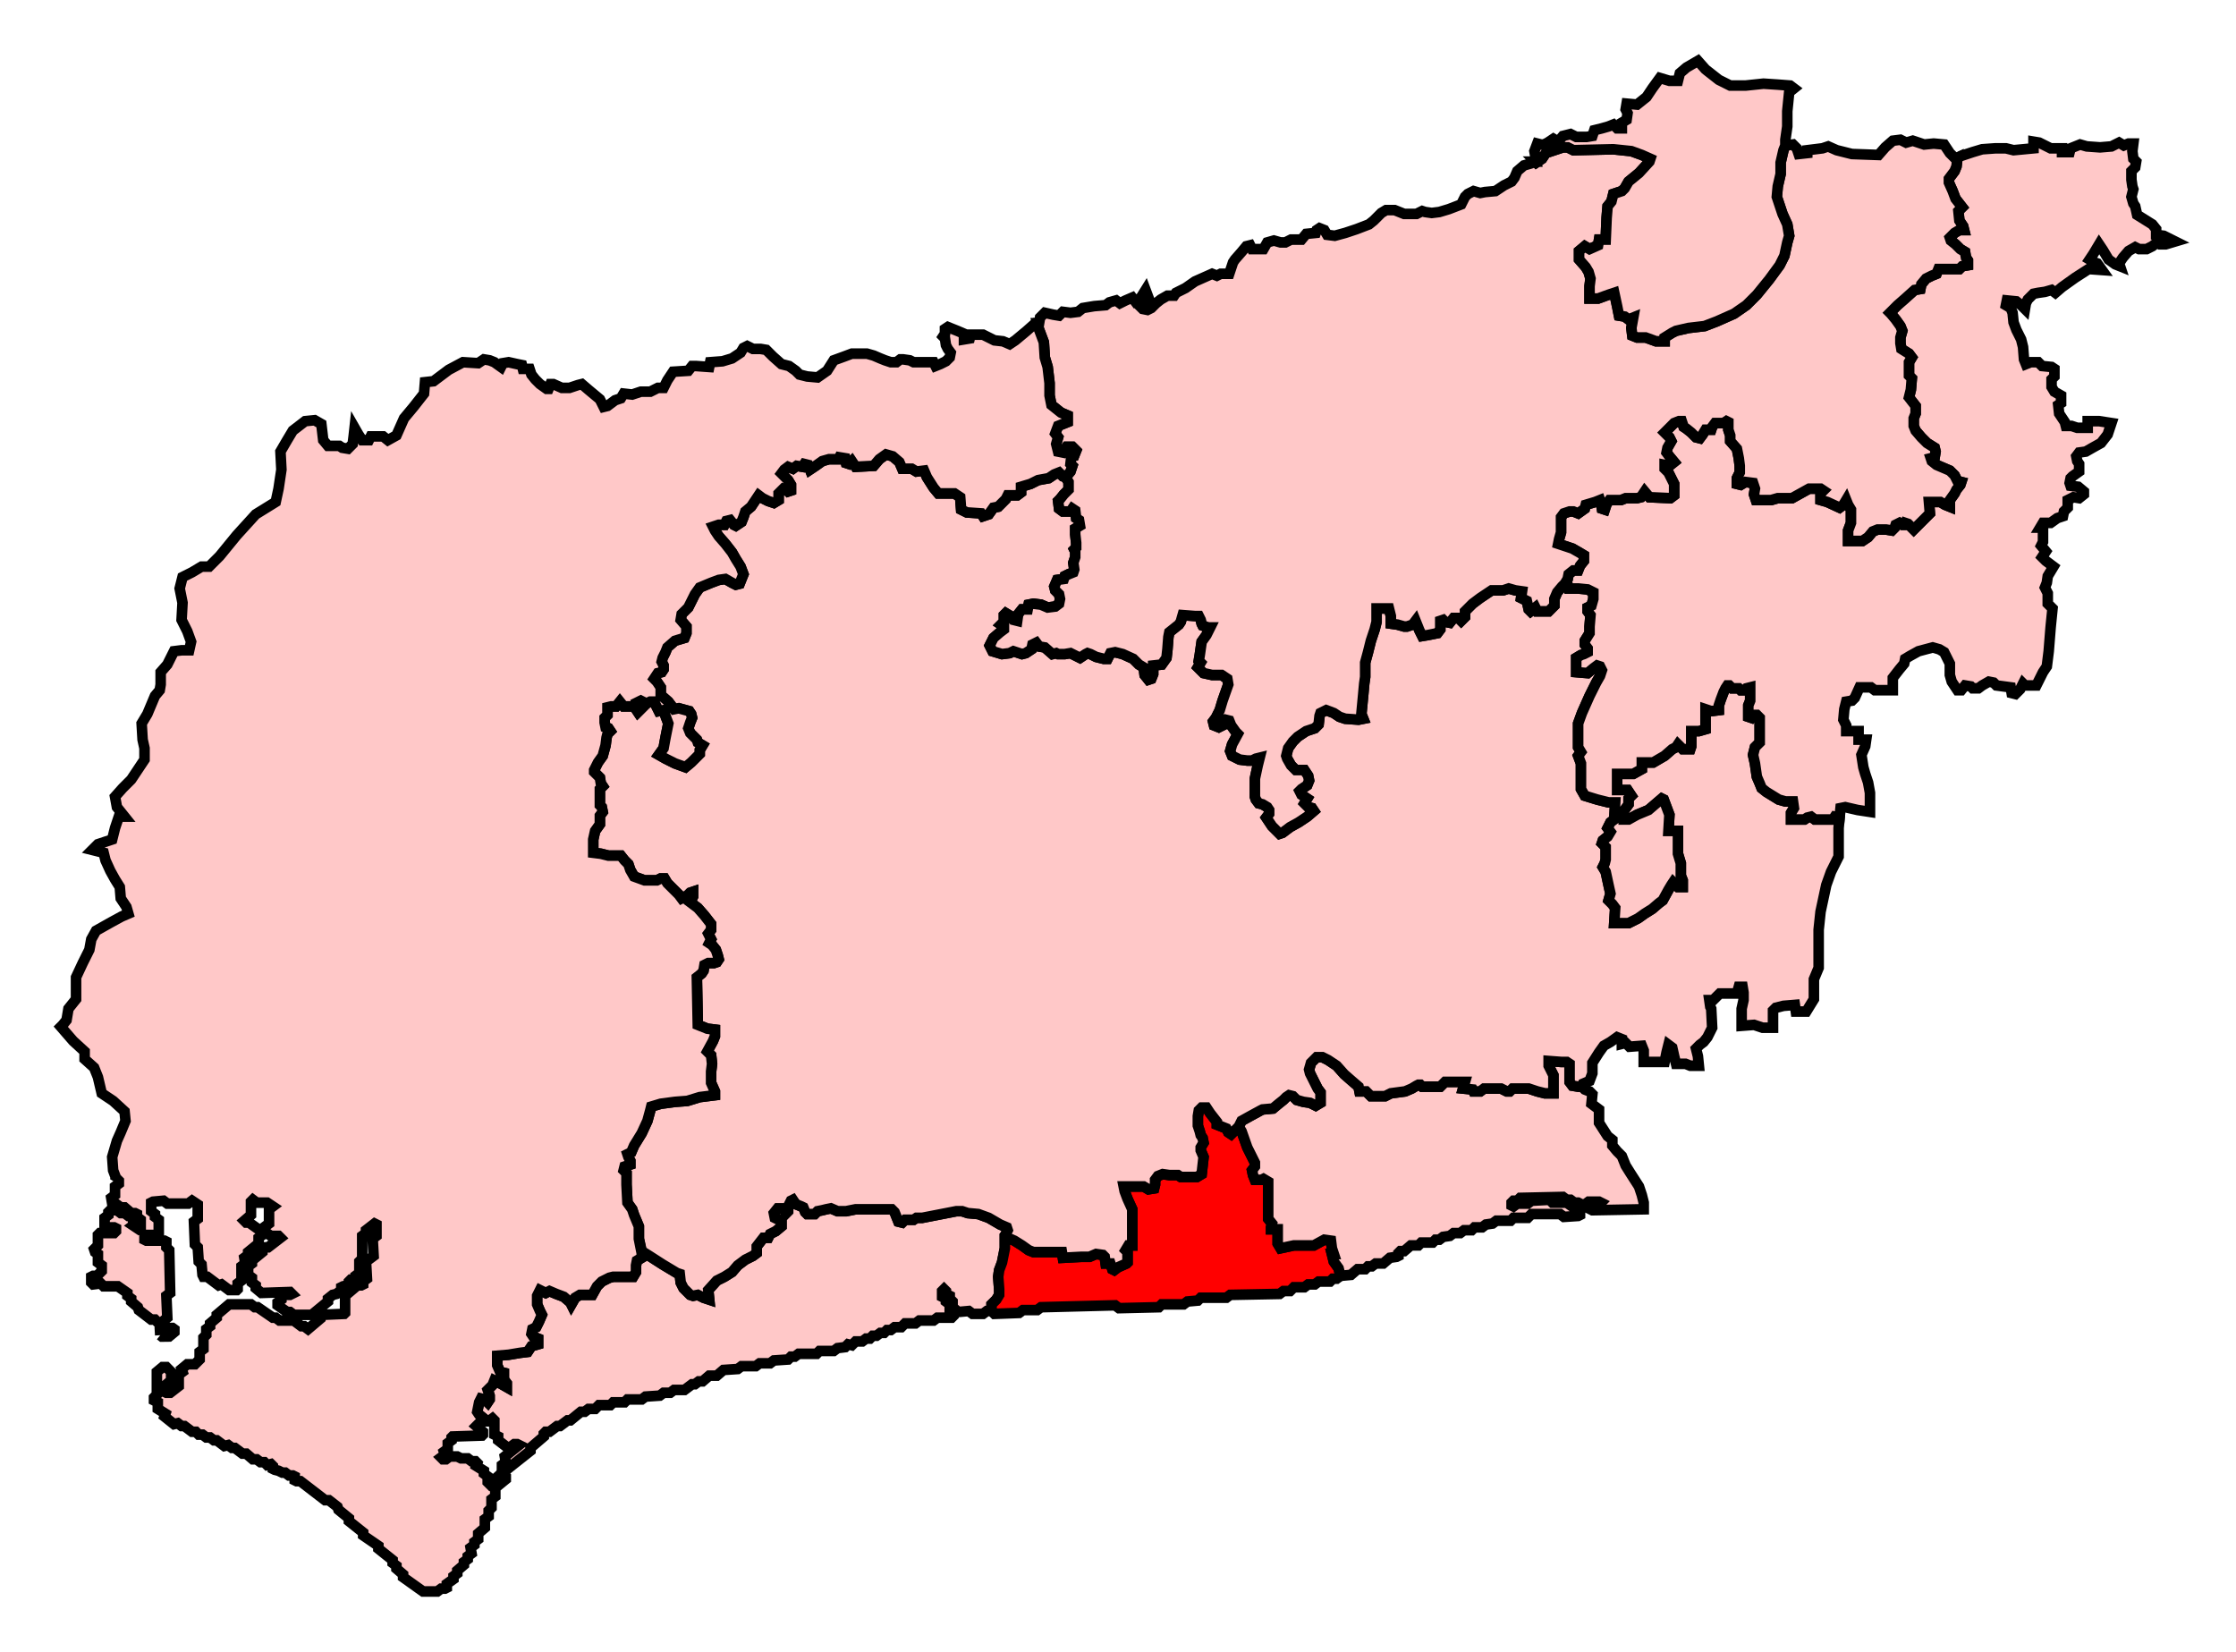 <svg width="211.511" height="156.295" xmlns:dc="http://purl.org/dc/elements/1.1/" xmlns:cc="http://creativecommons.org/ns#" xmlns:rdf="http://www.w3.org/1999/02/22-rdf-syntax-ns#" xmlns:svg="http://www.w3.org/2000/svg" xmlns="http://www.w3.org/2000/svg" xmlns:sodipodi="http://sodipodi.sourceforge.net/DTD/sodipodi-0.dtd" xmlns:inkscape="http://www.inkscape.org/namespaces/inkscape"><path id="Bognor_Regis_and_Littlehampton" d=" M 93.795,124.011 L 93.795,123.831 L 93.795,123.381 L 94.245,122.932 L 94.514,122.482 L 94.514,121.942 L 94.424,120.773 L 94.514,120.144 L 94.784,119.424 L 95.054,118.075 L 95.054,116.906 L 95.144,116.816 L 95.144,116.726 L 95.324,116.367 L 95.234,116.097 L 94.604,115.827 L 93.525,115.198 L 92.536,114.838 L 91.547,114.748 L 91.007,114.568 L 90.468,114.568 L 87.23,115.198 L 86.691,115.198 L 86.421,115.378 L 85.612,115.378 L 85.342,115.647 L 84.982,115.557 L 84.622,114.658 L 84.353,114.388 L 80.935,114.388 L 80.036,114.568 L 79.227,114.568 L 78.597,114.298 L 78.147,114.388 L 77.788,114.478 L 77.338,114.568 L 77.068,114.838 L 76.349,114.838 L 76.169,114.658 L 75.989,114.208 L 75.809,114.119 L 75.36,113.939 L 75.18,113.759 L 75,113.489 L 74.82,113.579 L 74.55,114.119 L 74.55,114.568 L 74.371,114.748 L 74.011,114.298 L 73.561,114.298 L 73.201,114.748 L 73.291,115.198 L 73.651,115.378 L 73.921,115.557 L 73.921,116.007 L 73.381,116.457 L 72.842,116.726 L 72.662,117.086 L 72.212,117.086 L 71.583,117.896 L 71.583,118.525 L 71.223,118.795 L 70.504,119.155 L 69.784,119.694 L 69.245,120.323 L 68.525,120.773 L 67.806,121.133 L 66.996,122.032 L 67.086,122.932 L 66.547,122.752 L 66.007,122.482 L 65.558,122.572 L 65.288,122.482 L 64.658,121.852 L 64.388,121.313 L 64.299,120.504 L 64.029,120.414 L 62.68,119.604 L 61.421,118.795 L 60.701,118.345 L 60.701,118.525 L 60.701,118.975 L 60.252,119.244 L 60.162,119.694 L 60.162,120.323 L 59.892,120.773 L 59.532,120.773 L 58.004,120.773 L 57.644,120.863 L 56.924,121.223 L 56.475,121.673 L 56.025,122.482 L 55.486,122.482 L 54.856,122.482 L 54.406,122.752 L 54.047,123.381 L 53.957,123.201 L 53.327,122.662 L 52.608,122.392 L 51.978,122.122 L 51.619,122.302 L 51.079,122.032 L 50.809,122.572 L 50.809,123.381 L 51.079,124.011 L 51.259,124.37 L 50.989,125 L 50.719,125.54 L 50.36,125.719 L 50.27,126.169 L 50.45,126.439 L 50.899,126.619 L 50.899,127.158 L 50.27,127.338 L 49.91,127.877 L 49.191,127.967 L 48.112,128.147 L 47.032,128.237 L 47.032,129.137 L 47.302,129.766 L 47.662,129.856 L 47.662,130.485 L 47.932,130.845 L 47.932,131.205 L 47.302,130.845 L 46.763,130.576 L 46.583,131.025 L 46.133,131.475 L 46.313,132.014 L 46.313,132.374 L 46.133,132.644 L 45.863,132.374 L 45.504,132.284 L 45.324,132.644 L 45.144,133.543 L 45.324,133.813 L 45.863,134.262 L 45.863,134.442 L 46.223,134.442 L 46.583,134.173 L 46.763,134.352 L 46.763,135.701 L 47.122,135.881 L 47.122,136.241 L 47.932,136.87 L 48.291,136.87 L 48.651,136.601 L 48.921,136.601 L 49.101,136.691 L 47.752,137.77 L 47.842,138.309 L 47.482,138.579 L 47.482,138.849 L 47.662,138.939 L 48.022,138.939 L 50.18,137.23 L 50.18,136.96 L 51.439,135.881 L 51.439,135.612 L 51.619,135.431 L 51.978,135.431 L 52.698,134.892 L 52.968,134.892 L 53.687,134.352 L 53.957,134.352 L 54.946,133.543 L 55.306,133.543 L 55.665,133.273 L 56.295,133.273 L 56.655,132.913 L 57.734,132.913 L 58.004,132.644 L 59.083,132.644 L 59.353,132.374 L 60.701,132.374 L 61.061,132.104 L 62.41,132.014 L 62.77,131.744 L 63.399,131.744 L 63.759,131.475 L 64.748,131.475 L 65.468,130.935 L 65.737,130.935 L 66.097,130.665 L 66.457,130.665 L 67.086,130.126 L 67.806,130.126 L 68.435,129.586 L 69.784,129.496 L 70.144,129.226 L 71.493,129.226 L 71.853,128.957 L 72.842,128.957 L 73.201,128.687 L 74.55,128.597 L 74.82,128.327 L 75.18,128.327 L 75.54,128.058 L 77.248,128.058 L 77.518,127.788 L 78.867,127.788 L 79.227,127.518 L 79.946,127.428 L 80.216,127.158 L 80.576,127.248 L 80.935,126.888 L 81.565,126.888 L 81.924,126.619 L 82.284,126.619 L 82.554,126.349 L 82.914,126.349 L 83.273,126.079 L 83.633,126.079 L 83.903,125.809 L 84.263,125.809 L 84.622,125.54 L 85.252,125.54 L 85.612,125.18 L 86.601,125.18 L 86.96,124.91 L 88.309,124.91 L 88.669,124.64 L 90.018,124.64 L 90.198,124.46 L 90.198,124.191 L 89.838,123.921 L 89.838,123.381 L 89.478,123.111 L 89.478,122.841 L 89.119,122.662 L 89.119,122.122 L 89.299,121.942 L 89.478,122.122 L 89.478,122.392 L 89.838,122.572 L 89.838,122.841 L 90.108,123.111 L 90.108,123.651 L 90.647,124.101 L 91.637,124.011 L 91.996,124.28 L 92.986,124.28 L 93.345,124.011 L 93.705,124.011 L 93.795,124.011 z" style="fill-opacity:1;display:inline;fill:#ffc8c8;stroke-width:1;stroke-miterlimit:4;stroke:#000000;stroke-opacity:1;stroke-dasharray:none"/><path id="Worthing_West" d=" M 126.799,120.683 L 126.619,119.964 L 126.169,119.334 L 125.989,118.615 L 126.169,118.615 L 125.989,118.075 L 125.899,117.356 L 125.27,117.266 L 124.281,117.805 L 122.392,117.805 L 121.133,118.075 L 120.863,117.626 L 120.863,116.277 L 120.234,116.277 L 120.234,116.097 L 120.324,115.737 L 119.964,115.287 L 119.964,111.78 L 119.514,111.511 L 119.335,111.601 L 118.705,111.601 L 118.525,111.151 L 118.435,110.701 L 118.705,110.342 L 118.705,109.982 L 117.986,108.543 L 117.446,107.014 L 117.176,106.565 L 116.727,107.014 L 116.457,107.284 L 116.187,107.104 L 116.007,106.744 L 115.558,106.565 L 115.108,106.385 L 115.108,106.115 L 114.478,105.306 L 114.119,104.766 L 113.669,104.766 L 113.399,105.036 L 113.309,105.575 L 113.309,106.475 L 113.489,107.014 L 113.579,107.374 L 113.759,107.644 L 113.849,108.093 L 113.579,108.543 L 113.579,108.813 L 113.849,109.442 L 113.759,110.252 L 113.669,111.061 L 113.219,111.331 L 111.691,111.331 L 111.421,111.151 L 110.612,111.151 L 109.982,111.061 L 109.532,111.241 L 109.263,111.601 L 109.263,112.05 L 109.173,112.41 L 108.633,112.5 L 108.183,112.23 L 107.374,112.23 L 106.295,112.23 L 106.385,112.68 L 106.655,113.399 L 107.104,114.388 L 107.104,117.805 L 106.745,117.805 L 106.475,118.255 L 106.655,118.435 L 106.655,119.424 L 106.565,119.514 L 105.755,119.874 L 105.396,120.144 L 105.216,120.054 L 105.036,119.514 L 104.586,119.514 L 104.496,118.885 L 104.317,118.705 L 103.687,118.615 L 103.058,118.885 L 102.248,118.885 L 100.54,118.975 L 100.45,118.435 L 100,118.435 L 97.752,118.435 L 97.302,118.255 L 96.673,117.805 L 95.953,117.356 L 95.324,117.086 L 95.144,116.816 L 95.054,116.906 L 95.054,118.075 L 94.784,119.424 L 94.514,120.144 L 94.424,120.773 L 94.514,121.942 L 94.514,122.482 L 94.245,122.932 L 93.795,123.381 L 93.795,123.831 L 93.795,124.011 L 94.065,124.28 L 96.403,124.191 L 96.763,123.921 L 98.112,123.921 L 98.471,123.651 L 105.486,123.471 L 105.845,123.741 L 109.622,123.651 L 109.892,123.381 L 111.96,123.381 L 112.32,123.111 L 113.309,123.022 L 113.579,122.752 L 116.007,122.752 L 116.367,122.482 L 121.043,122.392 L 121.403,122.122 L 122.032,122.122 L 122.392,121.762 L 123.381,121.762 L 123.741,121.493 L 124.371,121.493 L 124.73,121.223 L 125.809,121.223 L 126.079,120.953 L 126.439,120.953 L 126.799,120.683 z" style="fill-opacity:1;display:inline;fill:red;stroke-width:1;stroke-miterlimit:4;stroke:#000000;stroke-opacity:1;stroke-dasharray:none"/><path id="East_Worthing_and_Shoreham" d=" M 124.55,100 L 124.011,100.539 L 123.831,101.169 L 123.921,101.529 L 124.191,102.068 L 124.64,102.967 L 124.91,103.327 L 124.91,103.867 L 124.91,104.317 L 124.46,104.586 L 123.921,104.317 L 123.291,104.226 L 122.662,104.047 L 122.302,103.687 L 121.942,103.597 L 121.673,103.777 L 121.403,104.047 L 120.953,104.406 L 120.414,104.856 L 119.424,104.946 L 119.245,105.036 L 118.255,105.575 L 117.446,106.025 L 117.176,106.565 L 117.446,107.014 L 117.986,108.543 L 118.705,109.982 L 118.705,110.342 L 118.435,110.701 L 118.525,111.151 L 118.705,111.601 L 119.335,111.601 L 119.514,111.511 L 119.964,111.78 L 119.964,115.287 L 120.324,115.737 L 120.234,116.097 L 120.234,116.277 L 120.863,116.277 L 120.863,117.626 L 121.133,118.075 L 122.392,117.805 L 124.281,117.805 L 125.27,117.266 L 125.899,117.356 L 125.989,118.075 L 126.169,118.615 L 125.989,118.615 L 126.169,119.334 L 126.619,119.964 L 126.799,120.683 L 127.788,120.593 L 128.417,120.054 L 129.137,120.054 L 129.406,119.784 L 129.766,119.784 L 130.126,119.514 L 130.845,119.514 L 131.475,118.975 L 132.104,118.885 L 132.284,118.795 L 132.284,118.525 L 132.464,118.345 L 132.824,118.345 L 133.453,117.805 L 134.173,117.805 L 134.442,117.536 L 135.522,117.536 L 135.791,117.266 L 136.151,117.266 L 136.511,116.996 L 137.14,116.906 L 137.5,116.637 L 138.129,116.637 L 138.489,116.367 L 139.209,116.367 L 139.478,116.097 L 140.198,116.097 L 140.558,115.827 L 141.187,115.737 L 141.547,115.468 L 142.896,115.468 L 143.165,115.198 L 144.514,115.198 L 144.874,114.838 L 147.572,114.838 L 147.932,115.108 L 149.281,115.018 L 149.46,114.928 L 149.46,114.658 L 148.201,113.759 L 146.853,113.759 L 146.583,113.489 L 144.874,113.579 L 144.514,113.849 L 143.525,113.849 L 143.165,114.119 L 142.986,114.029 L 142.986,113.759 L 143.165,113.579 L 143.525,113.579 L 143.795,113.309 L 147.842,113.219 L 148.201,113.489 L 148.561,113.489 L 148.921,113.759 L 149.281,113.759 L 149.64,113.939 L 149.91,113.939 L 150.27,113.669 L 151.259,113.669 L 151.439,113.759 L 151.259,113.939 L 150.629,113.939 L 150.45,114.119 L 150.45,114.388 L 150.629,114.478 L 155.486,114.388 L 155.486,113.759 L 155.306,113.039 L 155.036,112.23 L 154.227,110.971 L 153.777,110.252 L 153.417,109.353 L 152.968,108.903 L 152.518,108.363 L 152.518,107.824 L 152.068,107.464 L 151.259,106.205 L 151.259,104.946 L 150.54,104.406 L 150.629,103.507 L 150.36,103.237 L 149.91,103.057 L 149.64,102.788 L 149.281,102.788 L 148.741,102.698 L 148.471,102.338 L 148.471,100.629 L 148.201,100.449 L 147.662,100.449 L 146.493,100.36 L 146.493,100.809 L 146.942,101.708 L 146.942,103.417 L 146.133,103.417 L 145.414,103.237 L 144.604,102.967 L 143.076,102.967 L 142.806,103.237 L 142.536,103.237 L 141.996,102.967 L 140.378,102.967 L 140.018,103.237 L 139.388,103.237 L 139.299,103.057 L 138.399,102.967 L 138.579,102.338 L 136.691,102.338 L 136.241,102.788 L 134.532,102.788 L 134.353,102.608 L 134.173,102.608 L 133.993,102.698 L 133.543,102.967 L 132.914,103.237 L 131.565,103.417 L 131.025,103.687 L 129.676,103.687 L 129.227,103.237 L 128.597,103.237 L 128.507,102.788 L 127.878,102.248 L 127.158,101.618 L 126.439,100.809 L 125.629,100.27 L 125.09,100 L 124.55,100 z" style="fill-opacity:1;display:inline;fill:#ffc8c8;stroke-width:1;stroke-miterlimit:4;stroke:#000000;stroke-opacity:1;stroke-dasharray:none"/><path id="Arundel_and_South_Downs" d=" M 174.011,77.338 L 173.561,77.248 L 173.381,77.518 L 171.673,77.518 L 171.313,77.248 L 170.953,77.338 L 170.683,77.518 L 169.424,77.518 L 169.424,76.888 L 169.694,76.439 L 169.604,75.809 L 168.885,75.809 L 168.255,75.629 L 167.086,74.91 L 166.637,74.55 L 166.457,74.101 L 166.187,73.471 L 166.007,72.212 L 165.827,71.403 L 166.007,70.683 L 166.457,70.234 L 166.457,67.896 L 166.187,67.626 L 165.827,67.626 L 165.647,67.896 L 165.378,67.805 L 165.378,66.726 L 165.558,66.277 L 165.558,65.018 L 165.198,65.108 L 165.018,65.287 L 164.658,65.287 L 164.478,65.108 L 163.849,65.108 L 163.579,64.838 L 163.399,64.838 L 163.219,65.108 L 163.04,65.468 L 162.77,66.187 L 162.59,66.726 L 162.59,67.176 L 161.871,67.266 L 161.331,67.086 L 161.331,68.975 L 160.701,69.155 L 159.982,69.155 L 159.982,70.593 L 159.892,70.863 L 159.173,70.863 L 158.723,70.414 L 158.543,70.683 L 158.183,70.863 L 157.464,71.493 L 156.385,72.122 L 155.306,72.122 L 155.306,72.752 L 154.496,73.201 L 152.968,73.201 L 152.968,74.73 L 153.957,74.73 L 154.317,75.27 L 154.047,75.54 L 154.047,76.079 L 153.597,76.708 L 153.597,77.518 L 154.047,77.518 L 154.856,77.068 L 155.935,76.619 L 157.194,75.54 L 157.374,75.629 L 157.914,77.068 L 157.824,78.597 L 158.723,78.597 L 158.723,80.755 L 158.993,81.655 L 158.993,82.824 L 159.173,83.273 L 159.173,83.903 L 158.723,83.903 L 158.273,83.453 L 158.094,83.723 L 157.824,84.173 L 157.284,85.162 L 156.924,85.431 L 156.295,85.971 L 155.576,86.421 L 154.946,86.87 L 154.047,87.32 L 152.698,87.32 L 152.788,85.881 L 152.518,85.521 L 152.158,85.162 L 152.338,84.532 L 152.158,83.723 L 151.888,82.464 L 151.619,82.014 L 151.799,81.655 L 151.888,81.295 L 151.888,80.126 L 151.529,79.766 L 151.619,79.496 L 152.068,79.137 L 152.338,78.687 L 152.068,78.327 L 152.338,77.788 L 152.698,77.518 L 152.788,75.899 L 152.158,75.899 L 151.079,75.629 L 149.91,75.27 L 149.55,74.64 L 149.55,72.212 L 149.281,71.493 L 149.55,71.133 L 149.281,70.683 L 149.281,68.435 L 149.64,67.446 L 150.36,65.827 L 150.989,64.568 L 151.349,63.939 L 151.529,63.399 L 151.349,63.039 L 151.079,62.95 L 150.719,63.219 L 150.18,63.669 L 149.101,63.579 L 149.101,63.129 L 149.101,62.23 L 149.55,61.96 L 149.82,61.871 L 150.18,61.69 L 150.18,61.331 L 149.91,60.971 L 149.91,60.611 L 150.36,59.892 L 150.36,59.262 L 150.45,58.183 L 150.18,57.824 L 150.18,57.464 L 150.54,57.284 L 150.719,56.654 L 150.719,56.025 L 150.18,55.755 L 149.281,55.665 L 148.381,55.665 L 148.291,55.306 L 148.112,55.036 L 148.022,55.216 L 147.752,55.485 L 147.302,56.025 L 147.032,56.654 L 147.032,57.284 L 146.493,57.824 L 146.043,57.824 L 145.414,57.824 L 145.234,57.464 L 144.784,57.824 L 144.604,57.644 L 144.424,56.835 L 143.885,56.565 L 143.975,55.935 L 143.345,55.845 L 142.716,55.665 L 142.176,55.845 L 141.097,55.845 L 140.827,56.025 L 140.018,56.565 L 139.299,57.104 L 138.579,57.824 L 138.579,58.363 L 138.219,58.723 L 137.95,58.453 L 137.5,58.453 L 137.14,58.903 L 136.691,58.813 L 136.511,58.633 L 136.241,58.723 L 136.241,58.813 L 136.241,59.532 L 135.971,59.892 L 135.072,60.072 L 134.532,60.162 L 134.263,59.622 L 134.083,59.172 L 133.903,58.723 L 133.633,59.083 L 133.094,59.262 L 132.824,59.262 L 132.194,59.083 L 131.565,58.993 L 131.565,58.273 L 131.385,57.554 L 130.216,57.554 L 130.216,58.813 L 130.036,59.532 L 129.676,60.611 L 129.406,61.69 L 129.137,62.68 L 129.137,64.029 L 129.047,64.658 L 128.957,65.647 L 128.777,67.536 L 128.957,67.986 L 128.507,68.075 L 127.248,67.986 L 126.709,67.805 L 126.169,67.446 L 125.45,67.176 L 124.91,67.446 L 124.82,67.716 L 124.73,68.525 L 124.371,68.885 L 123.561,69.155 L 122.752,69.694 L 122.302,70.144 L 121.853,70.773 L 121.673,71.493 L 121.763,71.762 L 122.122,72.392 L 122.572,72.841 L 123.381,72.841 L 123.741,73.381 L 123.831,73.831 L 123.651,74.28 L 123.112,74.64 L 122.932,74.82 L 123.112,75.18 L 123.651,75.54 L 123.381,75.989 L 123.741,76.349 L 124.101,76.439 L 124.281,76.708 L 123.651,77.248 L 122.842,77.788 L 122.032,78.237 L 121.313,78.777 L 121.043,78.867 L 120.324,78.147 L 119.784,77.338 L 120.054,76.978 L 120.054,76.619 L 119.874,76.349 L 119.424,76.079 L 119.065,75.989 L 118.795,75.629 L 118.705,75.359 L 118.705,74.64 L 118.705,73.651 L 118.975,72.392 L 119.065,72.032 L 119.155,71.673 L 118.795,71.762 L 118.435,71.942 L 117.986,71.942 L 117.266,71.852 L 116.547,71.493 L 116.367,71.043 L 116.547,70.414 L 117.086,69.424 L 116.906,69.244 L 116.457,68.615 L 116.277,68.165 L 115.917,68.075 L 115.647,68.255 L 115.647,68.615 L 115.288,68.795 L 114.838,68.615 L 114.748,68.255 L 115.018,67.896 L 115.378,67.176 L 115.647,66.277 L 116.187,64.748 L 116.097,64.208 L 115.558,63.849 L 114.658,63.849 L 113.849,63.669 L 113.309,63.129 L 113.579,62.68 L 113.399,62.5 L 113.489,61.96 L 113.669,60.701 L 114.119,60.072 L 114.478,59.353 L 114.299,59.353 L 113.759,59.172 L 113.669,58.993 L 113.579,58.633 L 113.399,58.273 L 113.04,58.273 L 111.871,58.183 L 111.691,58.813 L 111.511,59.083 L 110.612,59.802 L 110.522,60.252 L 110.432,61.421 L 110.342,62.23 L 109.892,62.86 L 109.083,62.95 L 109.083,63.759 L 108.903,64.208 L 108.633,64.298 L 108.273,63.849 L 108.183,63.129 L 107.734,62.86 L 107.194,62.32 L 106.205,61.871 L 105.486,61.69 L 105.036,61.78 L 104.766,62.32 L 104.406,62.32 L 103.687,62.14 L 103.147,61.871 L 102.878,61.78 L 102.698,61.871 L 102.158,62.23 L 101.619,61.96 L 101.259,61.78 L 100.719,61.871 L 100.09,61.871 L 99.91,61.78 L 99.55,61.871 L 98.831,61.241 L 98.291,61.151 L 98.022,60.791 L 97.662,60.971 L 97.572,61.421 L 97.032,61.78 L 96.673,61.871 L 95.863,61.601 L 95.504,61.78 L 94.784,61.871 L 93.885,61.601 L 93.615,61.061 L 93.975,60.342 L 94.604,59.802 L 94.964,59.532 L 94.964,59.262 L 94.694,59.083 L 94.964,58.813 L 94.964,58.183 L 95.144,58.003 L 95.594,58.273 L 95.863,58.633 L 96.223,58.723 L 96.313,58.093 L 96.673,57.644 L 97.212,57.644 L 97.302,57.194 L 97.752,57.104 L 98.471,57.194 L 99.101,57.464 L 99.82,57.374 L 100.18,57.104 L 100.27,56.654 L 100.18,56.205 L 99.82,55.845 L 99.73,55.485 L 100,54.856 L 100.629,54.766 L 100.719,54.496 L 101.079,54.317 L 101.529,54.136 L 101.619,53.867 L 101.529,53.237 L 101.709,52.698 L 101.709,52.158 L 101.619,51.978 L 101.799,51.799 L 101.799,51.349 L 101.709,50.539 L 101.709,50 L 102.158,49.73 L 102.068,49.191 L 101.799,49.011 L 101.709,48.291 L 101.439,48.111 L 101.259,48.381 L 100.54,48.381 L 100.18,48.111 L 100.09,47.392 L 100.27,47.212 L 100.629,46.763 L 101.079,46.313 L 101.079,45.593 L 100.809,45.144 L 100.54,45.054 L 100.18,44.694 L 99.73,44.874 L 99.191,45.234 L 98.201,45.414 L 97.482,45.773 L 96.583,46.043 L 96.583,46.582 L 96.223,46.852 L 95.324,46.852 L 95.144,47.212 L 94.424,47.932 L 93.975,48.021 L 93.525,48.651 L 92.986,48.831 L 92.806,48.561 L 91.457,48.471 L 90.917,48.201 L 90.827,47.032 L 90.288,46.673 L 88.759,46.673 L 88.309,46.133 L 87.68,45.144 L 87.41,44.514 L 86.691,44.604 L 86.241,44.334 L 85.342,44.334 L 85.072,43.705 L 84.442,43.165 L 83.813,42.985 L 83.183,43.435 L 82.644,44.064 L 80.935,44.155 L 80.576,43.615 L 80.306,43.885 L 80.036,43.795 L 79.946,43.345 L 79.406,43.255 L 79.317,43.435 L 78.417,43.435 L 77.788,43.615 L 77.158,44.064 L 76.619,44.424 L 76.439,43.975 L 76.079,43.885 L 75.899,44.155 L 75.36,44.064 L 75,44.334 L 74.55,44.155 L 74.191,44.424 L 73.921,44.784 L 74.191,45.054 L 74.55,45.414 L 74.82,45.863 L 74.82,46.403 L 74.55,46.493 L 74.371,46.313 L 74.101,46.223 L 73.651,46.673 L 73.651,47.302 L 73.201,47.572 L 72.662,47.392 L 72.122,47.122 L 71.763,46.852 L 71.403,47.392 L 71.043,47.932 L 70.504,48.381 L 70.324,48.921 L 70.144,49.37 L 69.604,49.73 L 69.424,49.64 L 69.065,49.191 L 68.705,49.281 L 68.525,49.64 L 67.986,49.64 L 67.446,49.82 L 67.626,50.18 L 67.986,50.719 L 68.615,51.439 L 69.245,52.248 L 69.604,52.878 L 70.054,53.597 L 70.324,54.317 L 70.144,54.766 L 69.964,55.216 L 69.604,55.306 L 69.245,55.126 L 68.615,54.766 L 67.986,54.856 L 67.266,55.126 L 66.187,55.575 L 65.737,56.205 L 65.108,57.464 L 64.478,58.093 L 64.388,58.633 L 64.928,59.262 L 64.928,59.892 L 64.748,60.342 L 63.849,60.611 L 63.129,61.241 L 62.95,61.69 L 62.68,62.23 L 62.59,62.59 L 62.77,62.95 L 62.77,63.309 L 62.59,63.579 L 62.23,63.669 L 61.871,64.208 L 62.14,64.478 L 62.5,65.018 L 62.5,65.737 L 63.219,66.367 L 63.759,67.086 L 64.209,66.996 L 65.198,67.266 L 65.378,67.536 L 65.468,67.896 L 65.288,68.345 L 65.108,68.885 L 65.288,69.334 L 65.917,69.964 L 66.007,70.234 L 66.457,70.504 L 66.187,70.953 L 66.187,71.313 L 65.827,71.673 L 65.378,72.122 L 64.838,72.572 L 63.849,72.212 L 62.95,71.762 L 62.32,71.403 L 62.77,70.773 L 62.95,69.784 L 63.219,68.435 L 62.95,67.716 L 62.77,67.176 L 62.32,67.266 L 62.05,66.726 L 61.871,66.367 L 61.511,66.367 L 61.151,66.547 L 60.612,66.277 L 60.252,66.457 L 60.432,66.906 L 60.701,66.996 L 60.342,67.356 L 60.162,67.086 L 59.982,66.816 L 58.993,66.816 L 58.633,66.367 L 58.273,66.816 L 57.824,66.816 L 57.464,66.906 L 57.464,67.626 L 57.194,67.896 L 57.194,68.345 L 57.284,68.795 L 57.554,68.885 L 57.734,69.155 L 57.464,69.424 L 57.374,69.784 L 57.284,70.504 L 57.014,71.493 L 56.565,72.122 L 56.205,72.841 L 56.205,73.022 L 56.745,73.561 L 56.835,74.101 L 57.014,74.37 L 56.745,74.64 L 56.745,75 L 56.745,76.169 L 56.924,76.349 L 57.014,76.798 L 56.745,77.158 L 56.745,77.967 L 56.295,78.597 L 56.115,79.406 L 56.115,80.665 L 56.835,80.755 L 57.554,80.935 L 58.723,80.935 L 59.083,81.385 L 59.442,81.744 L 59.622,82.284 L 59.982,82.913 L 60.971,83.273 L 62.14,83.273 L 62.5,83.094 L 62.86,83.094 L 63.129,83.543 L 63.669,84.083 L 64.209,84.622 L 64.478,84.982 L 65.018,84.712 L 65.288,84.442 L 65.558,84.352 L 65.558,84.802 L 65.288,85.342 L 66.007,85.881 L 66.637,86.601 L 67.266,87.41 L 67.266,87.949 L 66.996,88.309 L 67.266,88.849 L 67.086,89.209 L 67.356,89.388 L 67.716,89.838 L 67.896,90.378 L 67.986,90.737 L 67.806,91.007 L 67.536,91.097 L 66.996,91.097 L 66.637,91.277 L 66.547,91.816 L 66.367,92.086 L 65.917,92.446 L 66.007,96.942 L 66.906,97.302 L 67.626,97.392 L 67.626,98.021 L 67.446,98.471 L 66.906,99.46 L 67.266,99.82 L 67.356,100.629 L 67.266,101.349 L 67.266,102.428 L 67.626,103.237 L 67.626,103.597 L 66.187,103.777 L 65.018,104.136 L 63.849,104.226 L 62.5,104.406 L 61.601,104.676 L 61.511,105.036 L 61.241,106.025 L 60.701,107.194 L 59.982,108.363 L 59.712,108.993 L 59.353,109.172 L 59.442,109.442 L 59.622,109.802 L 59.622,110.162 L 59.083,110.342 L 58.993,110.701 L 59.263,110.971 L 59.263,112.05 L 59.353,113.759 L 59.802,114.388 L 59.982,114.928 L 60.432,116.007 L 60.432,117.176 L 60.701,118.345 L 61.421,118.795 L 62.68,119.604 L 64.029,120.414 L 64.299,120.504 L 64.388,121.313 L 64.658,121.852 L 65.288,122.482 L 65.558,122.572 L 66.007,122.482 L 66.547,122.752 L 67.086,122.932 L 66.996,122.032 L 67.806,121.133 L 68.525,120.773 L 69.245,120.323 L 69.784,119.694 L 70.504,119.155 L 71.223,118.795 L 71.583,118.525 L 71.583,117.896 L 72.212,117.086 L 72.662,117.086 L 72.842,116.726 L 73.381,116.457 L 73.921,116.007 L 73.921,115.557 L 73.651,115.378 L 73.291,115.198 L 73.201,114.748 L 73.561,114.298 L 74.011,114.298 L 74.371,114.748 L 74.55,114.568 L 74.55,114.119 L 74.82,113.579 L 75,113.489 L 75.18,113.759 L 75.36,113.939 L 75.809,114.119 L 75.989,114.208 L 76.169,114.658 L 76.349,114.838 L 77.068,114.838 L 77.338,114.568 L 77.788,114.478 L 78.147,114.388 L 78.597,114.298 L 79.227,114.568 L 80.036,114.568 L 80.935,114.388 L 84.353,114.388 L 84.622,114.658 L 84.982,115.557 L 85.342,115.647 L 85.612,115.378 L 86.421,115.378 L 86.691,115.198 L 87.23,115.198 L 90.468,114.568 L 91.007,114.568 L 91.547,114.748 L 92.536,114.838 L 93.525,115.198 L 94.604,115.827 L 95.234,116.097 L 95.324,116.367 L 95.144,116.726 L 95.324,117.086 L 95.953,117.356 L 96.673,117.805 L 97.302,118.255 L 97.752,118.435 L 100,118.435 L 100.45,118.435 L 100.54,118.975 L 102.248,118.885 L 103.058,118.885 L 103.687,118.615 L 104.317,118.705 L 104.496,118.885 L 104.586,119.514 L 105.036,119.514 L 105.216,120.054 L 105.396,120.144 L 105.755,119.874 L 106.565,119.514 L 106.655,119.424 L 106.655,118.435 L 106.475,118.255 L 106.745,117.805 L 107.104,117.805 L 107.104,114.388 L 106.655,113.399 L 106.385,112.68 L 106.295,112.23 L 107.374,112.23 L 108.183,112.23 L 108.633,112.5 L 109.173,112.41 L 109.263,112.05 L 109.263,111.601 L 109.532,111.241 L 109.982,111.061 L 110.612,111.151 L 111.421,111.151 L 111.691,111.331 L 113.219,111.331 L 113.669,111.061 L 113.759,110.252 L 113.849,109.442 L 113.579,108.813 L 113.579,108.543 L 113.849,108.093 L 113.759,107.644 L 113.579,107.374 L 113.489,107.014 L 113.309,106.475 L 113.309,105.575 L 113.399,105.036 L 113.669,104.766 L 114.119,104.766 L 114.478,105.306 L 115.108,106.115 L 115.108,106.385 L 115.558,106.565 L 116.007,106.744 L 116.187,107.104 L 116.457,107.284 L 116.727,107.014 L 117.176,106.565 L 117.446,106.025 L 118.255,105.575 L 119.245,105.036 L 119.424,104.946 L 120.414,104.856 L 120.953,104.406 L 121.403,104.047 L 121.673,103.777 L 121.942,103.597 L 122.302,103.687 L 122.662,104.047 L 123.291,104.226 L 123.921,104.317 L 124.46,104.586 L 124.91,104.317 L 124.91,103.867 L 124.91,103.327 L 124.64,102.967 L 124.191,102.068 L 123.921,101.529 L 123.831,101.169 L 124.011,100.539 L 124.55,100 L 125.09,100 L 125.629,100.27 L 126.439,100.809 L 127.158,101.618 L 127.878,102.248 L 128.507,102.788 L 128.597,103.237 L 129.227,103.237 L 129.676,103.687 L 131.025,103.687 L 131.565,103.417 L 132.914,103.237 L 133.543,102.967 L 133.993,102.698 L 134.173,102.608 L 134.353,102.608 L 134.532,102.788 L 136.241,102.788 L 136.691,102.338 L 138.579,102.338 L 138.399,102.967 L 139.299,103.057 L 139.388,103.237 L 140.018,103.237 L 140.378,102.967 L 141.996,102.967 L 142.536,103.237 L 142.806,103.237 L 143.076,102.967 L 144.604,102.967 L 145.414,103.237 L 146.133,103.417 L 146.942,103.417 L 146.942,101.708 L 146.493,100.809 L 146.493,100.36 L 147.662,100.449 L 148.201,100.449 L 148.471,100.629 L 148.471,102.338 L 148.741,102.698 L 149.281,102.788 L 149.64,102.788 L 149.64,102.698 L 149.73,102.518 L 150.36,102.248 L 150.629,101.529 L 150.629,100.539 L 151.259,99.55 L 151.709,98.921 L 152.338,98.561 L 152.968,98.111 L 153.417,98.291 L 153.417,98.741 L 153.777,98.651 L 154.137,99.011 L 155.306,98.921 L 155.486,99.37 L 155.486,100.449 L 156.385,100.449 L 157.464,100.449 L 157.644,99.55 L 157.824,98.831 L 158.183,99.1 L 158.363,99.91 L 158.543,100.629 L 159.442,100.629 L 159.892,100.809 L 160.701,100.809 L 160.612,99.91 L 160.432,99.191 L 160.791,98.831 L 161.151,98.561 L 161.511,98.111 L 161.96,97.212 L 161.871,95.414 L 161.781,95.234 L 161.691,94.604 L 162.05,94.604 L 162.68,93.975 L 164.299,93.975 L 164.478,93.345 L 164.838,93.345 L 164.928,93.885 L 164.928,94.604 L 164.748,95.414 L 164.748,97.032 L 165.917,96.942 L 166.727,97.212 L 167.716,97.212 L 167.716,95.593 L 167.986,95.324 L 168.705,95.144 L 169.784,95.054 L 169.874,95.683 L 170.863,95.683 L 171.583,94.514 L 171.583,92.626 L 172.032,91.546 L 172.032,90.288 L 172.032,87.949 L 172.212,86.241 L 172.482,84.982 L 172.752,83.723 L 173.201,82.464 L 173.921,81.025 L 173.921,78.327 L 174.011,77.338 z" style="fill-opacity:1;display:inline;fill:#ffc8c8;stroke-width:1;stroke-miterlimit:4;stroke:#000000;stroke-opacity:1;stroke-dasharray:none"/><path id="Mid_Sussex" d=" M 192.356,13.399 L 192.356,14.029 L 190.468,14.208 L 189.748,14.029 L 188.759,14.029 L 187.5,14.119 L 186.601,14.388 L 185.522,14.748 L 185.162,14.928 L 185.072,15.737 L 184.892,16.187 L 184.353,16.906 L 184.353,17.266 L 184.712,18.075 L 184.982,18.795 L 185.612,19.604 L 185.252,19.964 L 185.342,20.863 L 185.701,21.403 L 185.791,21.762 L 185.342,21.762 L 184.892,22.032 L 184.442,22.482 L 184.532,22.752 L 184.982,23.111 L 185.432,23.561 L 185.881,23.831 L 185.971,24.37 L 186.151,24.64 L 186.151,25.09 L 185.612,25.18 L 185.342,25.449 L 183.363,25.449 L 183.183,25.899 L 182.734,26.079 L 182.194,26.349 L 181.745,26.888 L 181.655,27.338 L 181.115,27.428 L 180.216,28.237 L 179.496,28.867 L 178.777,29.586 L 178.867,29.676 L 179.317,30.216 L 179.766,30.845 L 179.946,31.295 L 179.766,31.924 L 179.766,32.464 L 179.856,33.003 L 180.576,33.453 L 180.845,33.813 L 180.576,34.262 L 180.576,34.712 L 180.576,35.521 L 180.845,35.791 L 180.755,36.87 L 180.576,37.59 L 181.205,38.399 L 181.205,39.119 L 181.025,39.568 L 181.025,40.288 L 181.205,40.737 L 181.745,41.367 L 182.284,41.906 L 183.004,42.356 L 183.094,42.716 L 183.004,43.255 L 182.644,43.345 L 182.734,43.615 L 183.183,43.975 L 183.813,44.245 L 184.442,44.514 L 184.892,44.964 L 185.162,45.503 L 185.522,45.593 L 185.432,45.863 L 185.072,46.313 L 184.892,46.673 L 184.442,47.302 L 184.442,47.932 L 183.993,47.752 L 183.543,47.482 L 182.464,47.482 L 182.554,48.561 L 181.745,49.37 L 181.025,50.09 L 180.665,49.73 L 180.486,49.55 L 180.216,49.46 L 180.126,49.64 L 179.946,49.64 L 179.676,49.46 L 179.317,49.64 L 179.227,49.91 L 178.957,50.18 L 178.417,50.09 L 177.608,50.09 L 177.158,50.27 L 176.709,50.809 L 176.169,51.169 L 175.809,51.169 L 174.82,51.169 L 174.82,50.18 L 175.09,49.46 L 175.09,48.201 L 174.82,47.752 L 174.64,47.302 L 174.371,47.752 L 174.011,48.021 L 172.842,47.482 L 172.212,47.302 L 172.212,46.673 L 172.482,46.403 L 172.212,46.223 L 171.133,46.223 L 170.324,46.673 L 169.514,47.122 L 168.165,47.122 L 167.536,47.302 L 166.097,47.302 L 165.917,46.763 L 166.007,46.223 L 165.827,45.683 L 165.108,45.593 L 164.658,45.863 L 164.299,45.773 L 164.299,45.234 L 164.568,44.694 L 164.568,44.064 L 164.478,43.345 L 164.299,42.446 L 163.669,41.727 L 163.669,41.187 L 163.489,40.647 L 163.489,39.928 L 163.309,39.838 L 163.04,40.018 L 162.23,40.018 L 161.96,40.378 L 161.871,40.647 L 161.331,40.647 L 161.061,41.097 L 160.791,41.457 L 160.432,41.367 L 159.982,40.917 L 159.532,40.557 L 159.263,40.378 L 159.083,39.838 L 158.813,39.838 L 158.363,40.018 L 158.004,40.378 L 157.464,40.917 L 157.914,41.367 L 158.094,41.727 L 157.734,42.356 L 157.644,42.806 L 157.914,43.165 L 158.363,43.705 L 157.914,44.064 L 157.464,43.975 L 157.464,44.334 L 157.824,44.694 L 158.094,45.234 L 158.363,45.773 L 158.363,46.852 L 158.004,47.122 L 156.025,47.032 L 155.576,46.493 L 155.216,47.032 L 154.856,47.122 L 153.777,47.122 L 153.327,47.302 L 152.248,47.302 L 151.978,47.662 L 151.799,48.201 L 151.529,48.111 L 151.439,47.572 L 151.349,47.302 L 150.899,47.482 L 150,47.752 L 149.91,48.111 L 149.281,48.561 L 148.831,48.381 L 148.471,48.381 L 147.932,48.561 L 147.662,48.921 L 147.662,49.46 L 147.662,50.36 L 147.482,50.989 L 147.392,51.439 L 147.932,51.618 L 148.741,51.888 L 149.371,52.248 L 149.82,52.518 L 149.82,53.057 L 149.46,53.507 L 149.281,53.957 L 148.831,53.957 L 148.381,54.317 L 148.291,54.766 L 148.112,55.036 L 148.291,55.306 L 148.381,55.665 L 149.281,55.665 L 150.18,55.755 L 150.719,56.025 L 150.719,56.654 L 150.54,57.284 L 150.18,57.464 L 150.18,57.824 L 150.45,58.183 L 150.36,59.262 L 150.36,59.892 L 149.91,60.611 L 149.91,60.971 L 150.18,61.331 L 150.18,61.69 L 149.82,61.871 L 149.55,61.96 L 149.101,62.23 L 149.101,63.129 L 149.101,63.579 L 150.18,63.669 L 150.719,63.219 L 151.079,62.95 L 151.349,63.039 L 151.529,63.399 L 151.349,63.939 L 150.989,64.568 L 150.36,65.827 L 149.64,67.446 L 149.281,68.435 L 149.281,70.683 L 149.55,71.133 L 149.281,71.493 L 149.55,72.212 L 149.55,74.64 L 149.91,75.27 L 151.079,75.629 L 152.158,75.899 L 152.788,75.899 L 152.698,77.518 L 152.338,77.788 L 152.068,78.327 L 152.338,78.687 L 152.068,79.137 L 151.619,79.496 L 151.529,79.766 L 151.888,80.126 L 151.888,81.295 L 151.799,81.655 L 151.619,82.014 L 151.888,82.464 L 152.158,83.723 L 152.338,84.532 L 152.158,85.162 L 152.518,85.521 L 152.788,85.881 L 152.698,87.32 L 154.047,87.32 L 154.946,86.87 L 155.576,86.421 L 156.295,85.971 L 156.924,85.431 L 157.284,85.162 L 157.824,84.173 L 158.094,83.723 L 158.273,83.453 L 158.723,83.903 L 159.173,83.903 L 159.173,83.273 L 158.993,82.824 L 158.993,81.655 L 158.723,80.755 L 158.723,78.597 L 157.824,78.597 L 157.914,77.068 L 157.374,75.629 L 157.194,75.54 L 155.935,76.619 L 154.856,77.068 L 154.047,77.518 L 153.597,77.518 L 153.597,76.708 L 154.047,76.079 L 154.047,75.54 L 154.317,75.27 L 153.957,74.73 L 152.968,74.73 L 152.968,73.201 L 154.496,73.201 L 155.306,72.752 L 155.306,72.122 L 156.385,72.122 L 157.464,71.493 L 158.183,70.863 L 158.543,70.683 L 158.723,70.414 L 159.173,70.863 L 159.892,70.863 L 159.982,70.593 L 159.982,69.155 L 160.701,69.155 L 161.331,68.975 L 161.331,67.086 L 161.871,67.266 L 162.59,67.176 L 162.59,66.726 L 162.77,66.187 L 163.04,65.468 L 163.219,65.108 L 163.399,64.838 L 163.579,64.838 L 163.849,65.108 L 164.478,65.108 L 164.658,65.287 L 165.018,65.287 L 165.198,65.108 L 165.558,65.018 L 165.558,66.277 L 165.378,66.726 L 165.378,67.805 L 165.647,67.896 L 165.827,67.626 L 166.187,67.626 L 166.457,67.896 L 166.457,70.234 L 166.007,70.683 L 165.827,71.403 L 166.007,72.212 L 166.187,73.471 L 166.457,74.101 L 166.637,74.55 L 167.086,74.91 L 168.255,75.629 L 168.885,75.809 L 169.604,75.809 L 169.694,76.439 L 169.424,76.888 L 169.424,77.518 L 170.683,77.518 L 170.953,77.338 L 171.313,77.248 L 171.673,77.518 L 173.381,77.518 L 173.561,77.248 L 174.011,77.338 L 174.101,76.439 L 174.55,76.349 L 175.719,76.619 L 176.888,76.798 L 176.888,75 L 176.709,74.011 L 176.439,73.201 L 176.259,72.572 L 176.079,71.403 L 176.439,70.593 L 176.529,69.964 L 175.809,69.964 L 175.809,69.155 L 174.64,69.155 L 174.64,68.615 L 174.371,68.075 L 174.46,67.086 L 174.64,66.367 L 175.18,66.277 L 175.45,66.007 L 175.899,65.018 L 176.978,65.018 L 177.338,65.287 L 179.047,65.287 L 179.047,64.119 L 179.676,63.309 L 180.126,62.769 L 180.216,62.32 L 180.665,62.05 L 181.475,61.601 L 182.824,61.241 L 183.453,61.421 L 183.903,61.69 L 184.442,62.769 L 184.442,63.849 L 184.622,64.478 L 185.162,65.287 L 185.522,65.287 L 185.881,64.838 L 186.421,64.928 L 186.601,65.108 L 187.14,65.108 L 187.5,64.838 L 188.129,64.478 L 188.579,64.568 L 188.849,64.838 L 190.198,65.018 L 190.288,65.557 L 190.647,65.647 L 191.097,65.198 L 191.367,64.658 L 191.547,64.838 L 191.996,64.838 L 192.626,64.838 L 192.806,64.478 L 193.255,63.579 L 193.615,63.039 L 193.795,61.601 L 193.975,59.353 L 194.155,57.554 L 193.705,57.104 L 193.705,56.115 L 193.435,55.575 L 193.615,55.126 L 193.705,54.496 L 194.245,53.597 L 193.525,53.057 L 193.165,52.698 L 193.525,52.158 L 193.076,51.618 L 193.255,51.259 L 193.255,49.91 L 192.986,49.91 L 193.255,49.46 L 193.975,49.46 L 194.604,49.011 L 195.144,48.831 L 195.234,48.381 L 195.594,48.021 L 195.594,47.302 L 196.133,47.032 L 196.673,47.122 L 197.122,46.763 L 197.122,46.493 L 196.583,46.043 L 195.863,45.953 L 195.773,45.683 L 195.863,45.234 L 196.043,45.054 L 196.673,44.604 L 196.673,43.885 L 196.493,43.615 L 196.403,43.165 L 196.673,42.806 L 197.302,42.716 L 197.932,42.356 L 198.741,41.906 L 199.371,41.097 L 199.73,40.018 L 198.561,39.838 L 197.482,39.838 L 197.482,40.467 L 196.493,40.467 L 195.953,40.288 L 195.414,40.288 L 195.324,39.928 L 194.784,39.119 L 194.694,38.309 L 194.964,38.129 L 194.964,37.41 L 194.335,37.05 L 194.065,36.601 L 194.065,35.881 L 194.335,35.612 L 194.335,34.892 L 194.065,34.712 L 193.165,34.622 L 192.806,34.262 L 192.086,34.262 L 191.637,34.442 L 191.457,33.993 L 191.367,32.824 L 191.187,32.104 L 190.737,31.205 L 190.468,30.485 L 190.378,29.586 L 190.198,29.137 L 189.748,28.867 L 189.838,28.417 L 190.737,28.507 L 191.187,28.867 L 191.547,29.226 L 191.637,28.687 L 191.817,28.327 L 192.356,27.788 L 192.806,27.698 L 193.435,27.608 L 194.065,27.428 L 194.424,27.698 L 195.054,27.158 L 196.313,26.259 L 197.572,25.449 L 198.831,25.54 L 198.381,24.91 L 198.112,24.82 L 197.662,24.55 L 198.022,24.011 L 198.561,23.111 L 198.921,23.651 L 199.46,24.55 L 200.09,25 L 200.54,25.18 L 200.45,24.91 L 200.809,24.37 L 201.349,23.741 L 201.978,23.381 L 202.338,23.561 L 203.058,23.561 L 203.597,23.291 L 204.047,22.932 L 204.317,23.111 L 204.856,23.111 L 205.755,22.841 L 204.676,22.302 L 203.957,22.212 L 203.957,21.673 L 203.597,21.223 L 202.878,20.773 L 202.158,20.323 L 201.978,19.514 L 201.799,19.244 L 201.619,18.615 L 201.799,17.896 L 201.709,17.626 L 201.619,16.996 L 201.619,16.187 L 201.978,15.827 L 202.068,15.287 L 201.799,15.018 L 201.709,14.298 L 201.799,13.579 L 201.349,13.579 L 200.899,13.759 L 200.45,13.489 L 199.73,13.849 L 198.651,13.939 L 197.392,13.849 L 196.763,13.669 L 195.863,14.029 L 195.773,14.388 L 195.054,14.388 L 195.054,14.029 L 194.784,14.029 L 193.975,14.029 L 192.896,13.489 L 192.356,13.399 z" style="fill-opacity:1;display:inline;fill:#ffc8c8;stroke-width:1;stroke-miterlimit:4;stroke:#000000;stroke-opacity:1;stroke-dasharray:none"/><path id="Horsham" d=" M 168.885,13.759 L 168.705,14.208 L 168.435,15.378 L 168.435,16.457 L 168.165,17.626 L 168.076,18.615 L 168.615,20.234 L 169.065,21.223 L 169.245,22.302 L 169.065,22.932 L 168.795,24.191 L 168.345,25.09 L 167.356,26.439 L 166.187,27.877 L 165.198,28.867 L 164.029,29.676 L 162.41,30.395 L 161.241,30.845 L 159.712,31.025 L 158.543,31.295 L 158.183,31.475 L 157.464,31.924 L 157.464,32.284 L 156.655,32.284 L 155.665,31.924 L 154.856,31.924 L 154.406,31.744 L 154.317,31.025 L 154.496,30.036 L 154.047,30.216 L 153.687,29.946 L 153.147,29.856 L 152.968,28.957 L 152.698,27.698 L 152.158,27.877 L 151.169,28.237 L 150.36,28.237 L 150.36,27.068 L 150.45,26.349 L 150.27,25.719 L 150,25.27 L 149.371,24.55 L 149.371,23.741 L 149.91,23.291 L 150.36,23.561 L 151.169,23.201 L 151.259,22.662 L 151.888,22.662 L 151.978,20.593 L 152.068,19.514 L 152.428,19.065 L 152.608,18.345 L 153.417,18.075 L 153.687,17.805 L 154.047,17.176 L 155.036,16.367 L 156.025,15.287 L 156.115,15.018 L 155.306,14.658 L 154.317,14.298 L 152.608,14.119 L 148.831,14.208 L 148.291,13.939 L 147.842,13.939 L 146.763,14.298 L 146.223,14.478 L 145.863,15.018 L 145.324,15.378 L 145.234,15.287 L 144.784,15.468 L 144.155,15.647 L 143.525,16.187 L 143.255,16.816 L 142.986,17.176 L 142.266,17.536 L 141.457,18.075 L 140.468,18.165 L 140.018,18.255 L 139.388,18.075 L 138.849,18.345 L 138.579,18.615 L 138.219,19.334 L 137.05,19.784 L 136.151,20.054 L 135.432,20.144 L 134.802,20.054 L 134.532,19.964 L 133.993,20.234 L 132.824,20.234 L 131.924,19.874 L 131.115,19.874 L 130.665,20.144 L 129.946,20.863 L 129.496,21.223 L 128.327,21.673 L 127.248,22.032 L 126.259,22.302 L 125.54,22.212 L 125.27,21.762 L 124.82,21.583 L 124.55,21.762 L 124.46,22.032 L 123.561,22.122 L 123.112,22.662 L 122.122,22.662 L 121.583,22.932 L 121.133,22.932 L 120.504,22.752 L 119.874,22.932 L 119.514,23.561 L 118.435,23.561 L 118.255,23.201 L 117.896,23.291 L 117.446,23.831 L 116.817,24.55 L 116.637,24.82 L 116.277,25.899 L 115.468,25.899 L 115.108,26.079 L 114.658,25.899 L 113.849,26.259 L 113.04,26.619 L 112.14,27.248 L 111.241,27.698 L 111.061,27.967 L 110.432,27.967 L 109.802,28.327 L 109.353,28.687 L 108.903,29.137 L 108.543,29.316 L 108.094,29.226 L 107.914,29.047 L 108.363,28.687 L 108.633,28.147 L 108.363,27.428 L 107.914,28.147 L 107.374,28.507 L 107.104,28.147 L 106.475,28.417 L 105.935,28.687 L 105.576,28.417 L 104.946,28.597 L 104.586,28.867 L 103.507,28.957 L 102.428,29.137 L 101.978,29.496 L 101.259,29.586 L 100.54,29.496 L 100.18,29.856 L 99.64,29.766 L 98.831,29.586 L 98.381,30.036 L 98.291,30.576 L 98.112,30.576 L 98.201,30.935 L 98.741,32.374 L 98.831,33.813 L 99.101,34.712 L 99.281,36.241 L 99.281,37.41 L 99.46,38.309 L 100.36,39.028 L 100.989,39.298 L 100.989,39.928 L 100.54,40.108 L 100.09,40.288 L 99.82,41.007 L 100.09,41.367 L 99.91,41.996 L 100.09,42.716 L 100.54,42.806 L 100.899,42.266 L 101.439,42.266 L 101.799,42.626 L 101.619,43.075 L 101.349,43.075 L 101.259,43.885 L 101.439,44.064 L 101.259,44.604 L 100.809,45.144 L 101.079,45.593 L 101.079,46.313 L 100.629,46.763 L 100.27,47.212 L 100.09,47.392 L 100.18,48.111 L 100.54,48.381 L 101.259,48.381 L 101.439,48.111 L 101.709,48.291 L 101.799,49.011 L 102.068,49.191 L 102.158,49.73 L 101.709,50 L 101.709,50.539 L 101.799,51.349 L 101.799,51.799 L 101.619,51.978 L 101.709,52.158 L 101.709,52.698 L 101.529,53.237 L 101.619,53.867 L 101.529,54.136 L 101.079,54.317 L 100.719,54.496 L 100.629,54.766 L 100,54.856 L 99.73,55.485 L 99.82,55.845 L 100.18,56.205 L 100.27,56.654 L 100.18,57.104 L 99.82,57.374 L 99.101,57.464 L 98.471,57.194 L 97.752,57.104 L 97.302,57.194 L 97.212,57.644 L 96.673,57.644 L 96.313,58.093 L 96.223,58.723 L 95.863,58.633 L 95.594,58.273 L 95.144,58.003 L 94.964,58.183 L 94.964,58.813 L 94.694,59.083 L 94.964,59.262 L 94.964,59.532 L 94.604,59.802 L 93.975,60.342 L 93.615,61.061 L 93.885,61.601 L 94.784,61.871 L 95.504,61.78 L 95.863,61.601 L 96.673,61.871 L 97.032,61.78 L 97.572,61.421 L 97.662,60.971 L 98.022,60.791 L 98.291,61.151 L 98.831,61.241 L 99.55,61.871 L 99.91,61.78 L 100.09,61.871 L 100.719,61.871 L 101.259,61.78 L 101.619,61.96 L 102.158,62.23 L 102.698,61.871 L 102.878,61.78 L 103.147,61.871 L 103.687,62.14 L 104.406,62.32 L 104.766,62.32 L 105.036,61.78 L 105.486,61.69 L 106.205,61.871 L 107.194,62.32 L 107.734,62.86 L 108.183,63.129 L 108.273,63.849 L 108.633,64.298 L 108.903,64.208 L 109.083,63.759 L 109.083,62.95 L 109.892,62.86 L 110.342,62.23 L 110.432,61.421 L 110.522,60.252 L 110.612,59.802 L 111.511,59.083 L 111.691,58.813 L 111.871,58.183 L 113.04,58.273 L 113.399,58.273 L 113.579,58.633 L 113.669,58.993 L 113.759,59.172 L 114.299,59.353 L 114.478,59.353 L 114.119,60.072 L 113.669,60.701 L 113.489,61.96 L 113.399,62.5 L 113.579,62.68 L 113.309,63.129 L 113.849,63.669 L 114.658,63.849 L 115.558,63.849 L 116.097,64.208 L 116.187,64.748 L 115.647,66.277 L 115.378,67.176 L 115.018,67.896 L 114.748,68.255 L 114.838,68.615 L 115.288,68.795 L 115.647,68.615 L 115.647,68.255 L 115.917,68.075 L 116.277,68.165 L 116.457,68.615 L 116.906,69.244 L 117.086,69.424 L 116.547,70.414 L 116.367,71.043 L 116.547,71.493 L 117.266,71.852 L 117.986,71.942 L 118.435,71.942 L 118.795,71.762 L 119.155,71.673 L 119.065,72.032 L 118.975,72.392 L 118.705,73.651 L 118.705,74.64 L 118.705,75.359 L 118.795,75.629 L 119.065,75.989 L 119.424,76.079 L 119.874,76.349 L 120.054,76.619 L 120.054,76.978 L 119.784,77.338 L 120.324,78.147 L 121.043,78.867 L 121.313,78.777 L 122.032,78.237 L 122.842,77.788 L 123.651,77.248 L 124.281,76.708 L 124.101,76.439 L 123.741,76.349 L 123.381,75.989 L 123.651,75.54 L 123.112,75.18 L 122.932,74.82 L 123.112,74.64 L 123.651,74.28 L 123.831,73.831 L 123.741,73.381 L 123.381,72.841 L 122.572,72.841 L 122.122,72.392 L 121.763,71.762 L 121.673,71.493 L 121.853,70.773 L 122.302,70.144 L 122.752,69.694 L 123.561,69.155 L 124.371,68.885 L 124.73,68.525 L 124.82,67.716 L 124.91,67.446 L 125.45,67.176 L 126.169,67.446 L 126.709,67.805 L 127.248,67.986 L 128.507,68.075 L 128.957,67.986 L 128.777,67.536 L 128.957,65.647 L 129.047,64.658 L 129.137,64.029 L 129.137,62.68 L 129.406,61.69 L 129.676,60.611 L 130.036,59.532 L 130.216,58.813 L 130.216,57.554 L 131.385,57.554 L 131.565,58.273 L 131.565,58.993 L 132.194,59.083 L 132.824,59.262 L 133.094,59.262 L 133.633,59.083 L 133.903,58.723 L 134.083,59.172 L 134.263,59.622 L 134.532,60.162 L 135.072,60.072 L 135.971,59.892 L 136.241,59.532 L 136.241,58.813 L 136.241,58.723 L 136.511,58.633 L 136.691,58.813 L 137.14,58.903 L 137.5,58.453 L 137.95,58.453 L 138.219,58.723 L 138.579,58.363 L 138.579,57.824 L 139.299,57.104 L 140.018,56.565 L 140.827,56.025 L 141.097,55.845 L 142.176,55.845 L 142.716,55.665 L 143.345,55.845 L 143.975,55.935 L 143.885,56.565 L 144.424,56.835 L 144.604,57.644 L 144.784,57.824 L 145.234,57.464 L 145.414,57.824 L 146.043,57.824 L 146.493,57.824 L 147.032,57.284 L 147.032,56.654 L 147.302,56.025 L 147.752,55.485 L 148.022,55.216 L 148.291,54.766 L 148.381,54.317 L 148.831,53.957 L 149.281,53.957 L 149.46,53.507 L 149.82,53.057 L 149.82,52.518 L 149.371,52.248 L 148.741,51.888 L 147.932,51.618 L 147.392,51.439 L 147.482,50.989 L 147.662,50.36 L 147.662,49.46 L 147.662,48.921 L 147.932,48.561 L 148.471,48.381 L 148.831,48.381 L 149.281,48.561 L 149.91,48.111 L 150,47.752 L 150.899,47.482 L 151.349,47.302 L 151.439,47.572 L 151.529,48.111 L 151.799,48.201 L 151.978,47.662 L 152.248,47.302 L 153.327,47.302 L 153.777,47.122 L 154.856,47.122 L 155.216,47.032 L 155.576,46.493 L 156.025,47.032 L 158.004,47.122 L 158.363,46.852 L 158.363,45.773 L 158.094,45.234 L 157.824,44.694 L 157.464,44.334 L 157.464,43.975 L 157.914,44.064 L 158.363,43.705 L 157.914,43.165 L 157.644,42.806 L 157.734,42.356 L 158.094,41.727 L 157.914,41.367 L 157.464,40.917 L 158.004,40.378 L 158.363,40.018 L 158.813,39.838 L 159.083,39.838 L 159.263,40.378 L 159.532,40.557 L 159.982,40.917 L 160.432,41.367 L 160.791,41.457 L 161.061,41.097 L 161.331,40.647 L 161.871,40.647 L 161.96,40.378 L 162.23,40.018 L 163.04,40.018 L 163.309,39.838 L 163.489,39.928 L 163.489,40.647 L 163.669,41.187 L 163.669,41.727 L 164.299,42.446 L 164.478,43.345 L 164.568,44.064 L 164.568,44.694 L 164.299,45.234 L 164.299,45.773 L 164.658,45.863 L 165.108,45.593 L 165.827,45.683 L 166.007,46.223 L 165.917,46.763 L 166.097,47.302 L 167.536,47.302 L 168.165,47.122 L 169.514,47.122 L 170.324,46.673 L 171.133,46.223 L 172.212,46.223 L 172.482,46.403 L 172.212,46.673 L 172.212,47.302 L 172.842,47.482 L 174.011,48.021 L 174.371,47.752 L 174.64,47.302 L 174.82,47.752 L 175.09,48.201 L 175.09,49.46 L 174.82,50.18 L 174.82,51.169 L 175.809,51.169 L 176.169,51.169 L 176.709,50.809 L 177.158,50.27 L 177.608,50.09 L 178.417,50.09 L 178.957,50.18 L 179.227,49.91 L 179.317,49.64 L 179.676,49.46 L 179.946,49.64 L 180.126,49.64 L 180.216,49.46 L 180.486,49.55 L 180.665,49.73 L 181.025,50.09 L 181.745,49.37 L 182.554,48.561 L 182.464,47.482 L 183.543,47.482 L 183.993,47.752 L 184.442,47.932 L 184.442,47.302 L 184.892,46.673 L 185.072,46.313 L 185.432,45.863 L 185.522,45.593 L 185.162,45.503 L 184.892,44.964 L 184.442,44.514 L 183.813,44.245 L 183.183,43.975 L 182.734,43.615 L 182.644,43.345 L 183.004,43.255 L 183.094,42.716 L 183.004,42.356 L 182.284,41.906 L 181.745,41.367 L 181.205,40.737 L 181.025,40.288 L 181.025,39.568 L 181.205,39.119 L 181.205,38.399 L 180.576,37.59 L 180.755,36.87 L 180.845,35.791 L 180.576,35.521 L 180.576,34.712 L 180.576,34.262 L 180.845,33.813 L 180.576,33.453 L 179.856,33.003 L 179.766,32.464 L 179.766,31.924 L 179.946,31.295 L 179.766,30.845 L 179.317,30.216 L 178.867,29.676 L 178.777,29.586 L 179.496,28.867 L 180.216,28.237 L 181.115,27.428 L 181.655,27.338 L 181.745,26.888 L 182.194,26.349 L 182.734,26.079 L 183.183,25.899 L 183.363,25.449 L 185.342,25.449 L 185.612,25.18 L 186.151,25.09 L 186.151,24.64 L 185.971,24.37 L 185.881,23.831 L 185.432,23.561 L 184.982,23.111 L 184.532,22.752 L 184.442,22.482 L 184.892,22.032 L 185.342,21.762 L 185.791,21.762 L 185.701,21.403 L 185.342,20.863 L 185.252,19.964 L 185.612,19.604 L 184.982,18.795 L 184.712,18.075 L 184.353,17.266 L 184.353,16.906 L 184.892,16.187 L 185.072,15.737 L 185.162,14.928 L 184.982,15.018 L 184.442,14.478 L 183.903,13.669 L 182.914,13.579 L 182.014,13.669 L 180.935,13.309 L 180.306,13.489 L 179.766,13.219 L 179.047,13.309 L 178.327,13.939 L 177.698,14.658 L 175.18,14.568 L 174.46,14.388 L 173.741,14.208 L 172.932,13.849 L 172.392,14.029 L 170.953,14.208 L 170.953,14.478 L 170.144,14.568 L 169.964,14.029 L 169.604,13.669 L 168.975,13.759 L 168.885,13.759 z" style="fill-opacity:1;display:inline;fill:#ffc8c8;stroke-width:1;stroke-miterlimit:4;stroke:#000000;stroke-opacity:1;stroke-dasharray:none"/><path id="Crawley" d=" M 160.612,5.755 L 159.532,6.385 L 158.903,6.924 L 158.723,7.644 L 157.914,7.644 L 157.014,7.374 L 156.295,8.363 L 155.755,9.172 L 154.856,9.892 L 153.867,9.802 L 153.777,10.342 L 153.957,10.701 L 153.867,11.331 L 153.417,11.601 L 153.417,12.14 L 152.968,12.14 L 152.608,11.78 L 152.158,11.96 L 151.529,12.14 L 150.809,12.32 L 150.629,12.86 L 150.09,12.95 L 149.101,12.95 L 148.561,12.68 L 147.842,12.86 L 147.392,13.399 L 146.942,13.129 L 146.403,13.489 L 146.043,13.669 L 145.773,13.669 L 145.414,13.579 L 145.144,14.298 L 145.324,15.287 L 145.234,15.287 L 145.324,15.378 L 145.863,15.018 L 146.223,14.478 L 146.763,14.298 L 147.842,13.939 L 148.291,13.939 L 148.831,14.208 L 152.608,14.119 L 154.317,14.298 L 155.306,14.658 L 156.115,15.018 L 156.025,15.287 L 155.036,16.367 L 154.047,17.176 L 153.687,17.805 L 153.417,18.075 L 152.608,18.345 L 152.428,19.065 L 152.068,19.514 L 151.978,20.593 L 151.888,22.662 L 151.259,22.662 L 151.169,23.201 L 150.36,23.561 L 149.91,23.291 L 149.371,23.741 L 149.371,24.55 L 150,25.27 L 150.27,25.719 L 150.45,26.349 L 150.36,27.068 L 150.36,28.237 L 151.169,28.237 L 152.158,27.877 L 152.698,27.698 L 152.968,28.957 L 153.147,29.856 L 153.687,29.946 L 154.047,30.216 L 154.496,30.036 L 154.317,31.025 L 154.406,31.744 L 154.856,31.924 L 155.665,31.924 L 156.655,32.284 L 157.464,32.284 L 157.464,31.924 L 158.183,31.475 L 158.543,31.295 L 159.712,31.025 L 161.241,30.845 L 162.41,30.395 L 164.029,29.676 L 165.198,28.867 L 166.187,27.877 L 167.356,26.439 L 168.345,25.09 L 168.795,24.191 L 169.065,22.932 L 169.245,22.302 L 169.065,21.223 L 168.615,20.234 L 168.076,18.615 L 168.165,17.626 L 168.435,16.457 L 168.435,15.378 L 168.705,14.208 L 168.885,13.759 L 168.885,13.219 L 169.065,11.96 L 169.065,10.521 L 169.245,8.723 L 169.694,8.363 L 169.335,8.093 L 168.165,8.003 L 166.817,7.914 L 165.108,8.093 L 163.669,8.093 L 162.59,7.554 L 161.331,6.565 L 160.612,5.755 z" style="fill-opacity:1;display:inline;fill:#ffc8c8;stroke-width:1;stroke-miterlimit:4;stroke:#000000;stroke-opacity:1;stroke-dasharray:none"/><path d=" M 45.863,134.442 L 45.863,134.262 L 45.324,133.813 L 45.144,133.543 L 45.324,132.644 L 45.504,132.284 L 45.863,132.374 L 46.133,132.644 L 46.313,132.374 L 46.313,132.014 L 46.133,131.475 L 46.583,131.025 L 46.763,130.576 L 47.302,130.845 L 47.932,131.205 L 47.932,130.845 L 47.662,130.485 L 47.662,129.856 L 47.302,129.766 L 47.032,129.137 L 47.032,128.237 L 48.112,128.147 L 49.191,127.967 L 49.91,127.877 L 50.27,127.338 L 50.899,127.158 L 50.899,126.619 L 50.45,126.439 L 50.27,126.169 L 50.36,125.719 L 50.719,125.54 L 50.989,125 L 51.259,124.37 L 51.079,124.011 L 50.809,123.381 L 50.809,122.572 L 51.079,122.032 L 51.619,122.302 L 51.978,122.122 L 52.608,122.392 L 53.327,122.662 L 53.957,123.201 L 54.047,123.381 L 54.406,122.752 L 54.856,122.482 L 55.486,122.482 L 56.025,122.482 L 56.475,121.673 L 56.924,121.223 L 57.644,120.863 L 58.004,120.773 L 59.532,120.773 L 59.892,120.773 L 60.162,120.323 L 60.162,119.694 L 60.252,119.244 L 60.701,118.975 L 60.701,118.525 L 60.432,117.176 L 60.432,116.007 L 59.982,114.928 L 59.802,114.388 L 59.353,113.759 L 59.263,112.05 L 59.263,110.971 L 58.993,110.701 L 59.083,110.342 L 59.622,110.162 L 59.622,109.802 L 59.442,109.442 L 59.353,109.172 L 59.712,108.993 L 59.982,108.363 L 60.701,107.194 L 61.241,106.025 L 61.511,105.036 L 61.601,104.676 L 62.5,104.406 L 63.849,104.226 L 65.018,104.136 L 66.187,103.777 L 67.626,103.597 L 67.626,103.237 L 67.266,102.428 L 67.266,101.349 L 67.356,100.629 L 67.266,99.82 L 66.906,99.46 L 67.446,98.471 L 67.626,98.021 L 67.626,97.392 L 66.906,97.302 L 66.007,96.942 L 65.917,92.446 L 66.367,92.086 L 66.547,91.816 L 66.637,91.277 L 66.996,91.097 L 67.536,91.097 L 67.806,91.007 L 67.986,90.737 L 67.896,90.378 L 67.716,89.838 L 67.356,89.388 L 67.086,89.209 L 67.266,88.849 L 66.996,88.309 L 67.266,87.949 L 67.266,87.41 L 66.637,86.601 L 66.007,85.881 L 65.288,85.342 L 65.558,84.802 L 65.558,84.352 L 65.288,84.442 L 65.018,84.712 L 64.478,84.982 L 64.209,84.622 L 63.669,84.083 L 63.129,83.543 L 62.86,83.094 L 62.5,83.094 L 62.14,83.273 L 60.971,83.273 L 59.982,82.913 L 59.622,82.284 L 59.442,81.744 L 59.083,81.385 L 58.723,80.935 L 57.554,80.935 L 56.835,80.755 L 56.115,80.665 L 56.115,79.406 L 56.295,78.597 L 56.745,77.967 L 56.745,77.158 L 57.014,76.798 L 56.924,76.349 L 56.745,76.169 L 56.745,75 L 56.745,74.64 L 57.014,74.37 L 56.835,74.101 L 56.745,73.561 L 56.205,73.022 L 56.205,72.841 L 56.565,72.122 L 57.014,71.493 L 57.284,70.504 L 57.374,69.784 L 57.464,69.424 L 57.734,69.155 L 57.554,68.885 L 57.284,68.795 L 57.194,68.345 L 57.194,67.896 L 57.464,67.626 L 57.464,66.906 L 57.824,66.816 L 58.273,66.816 L 58.633,66.367 L 58.993,66.816 L 59.982,66.816 L 60.162,67.086 L 60.342,67.356 L 60.701,66.996 L 60.432,66.906 L 60.252,66.457 L 60.612,66.277 L 61.151,66.547 L 61.511,66.367 L 61.871,66.367 L 62.05,66.726 L 62.32,67.266 L 62.77,67.176 L 62.95,67.716 L 63.219,68.435 L 62.95,69.784 L 62.77,70.773 L 62.32,71.403 L 62.95,71.762 L 63.849,72.212 L 64.838,72.572 L 65.378,72.122 L 65.827,71.673 L 66.187,71.313 L 66.187,70.953 L 66.457,70.504 L 66.007,70.234 L 65.917,69.964 L 65.288,69.334 L 65.108,68.885 L 65.288,68.345 L 65.468,67.896 L 65.378,67.536 L 65.198,67.266 L 64.209,66.996 L 63.759,67.086 L 63.219,66.367 L 62.5,65.737 L 62.5,65.018 L 62.14,64.478 L 61.871,64.208 L 62.23,63.669 L 62.59,63.579 L 62.77,63.309 L 62.77,62.95 L 62.59,62.59 L 62.68,62.23 L 62.95,61.69 L 63.129,61.241 L 63.849,60.611 L 64.748,60.342 L 64.928,59.892 L 64.928,59.262 L 64.388,58.633 L 64.478,58.093 L 65.108,57.464 L 65.737,56.205 L 66.187,55.575 L 67.266,55.126 L 67.986,54.856 L 68.615,54.766 L 69.245,55.126 L 69.604,55.306 L 69.964,55.216 L 70.144,54.766 L 70.324,54.317 L 70.054,53.597 L 69.604,52.878 L 69.245,52.248 L 68.615,51.439 L 67.986,50.719 L 67.626,50.18 L 67.446,49.82 L 67.986,49.64 L 68.525,49.64 L 68.705,49.281 L 69.065,49.191 L 69.424,49.64 L 69.604,49.73 L 70.144,49.37 L 70.324,48.921 L 70.504,48.381 L 71.043,47.932 L 71.403,47.392 L 71.763,46.852 L 72.122,47.122 L 72.662,47.392 L 73.201,47.572 L 73.651,47.302 L 73.651,46.673 L 74.101,46.223 L 74.371,46.313 L 74.55,46.493 L 74.82,46.403 L 74.82,45.863 L 74.55,45.414 L 74.191,45.054 L 73.921,44.784 L 74.191,44.424 L 74.55,44.155 L 75,44.334 L 75.36,44.064 L 75.899,44.155 L 76.079,43.885 L 76.439,43.975 L 76.619,44.424 L 77.158,44.064 L 77.788,43.615 L 78.417,43.435 L 79.317,43.435 L 79.406,43.255 L 79.946,43.345 L 80.036,43.795 L 80.306,43.885 L 80.576,43.615 L 80.935,44.155 L 82.644,44.064 L 83.183,43.435 L 83.813,42.985 L 84.442,43.165 L 85.072,43.705 L 85.342,44.334 L 86.241,44.334 L 86.691,44.604 L 87.41,44.514 L 87.68,45.144 L 88.309,46.133 L 88.759,46.673 L 90.288,46.673 L 90.827,47.032 L 90.917,48.201 L 91.457,48.471 L 92.806,48.561 L 92.986,48.831 L 93.525,48.651 L 93.975,48.021 L 94.424,47.932 L 95.144,47.212 L 95.324,46.852 L 96.223,46.852 L 96.583,46.582 L 96.583,46.043 L 97.482,45.773 L 98.201,45.414 L 99.191,45.234 L 99.73,44.874 L 100.18,44.694 L 100.54,45.054 L 100.809,45.144 L 101.259,44.604 L 101.439,44.064 L 101.259,43.885 L 101.349,43.075 L 101.619,43.075 L 101.799,42.626 L 101.439,42.266 L 100.899,42.266 L 100.54,42.806 L 100.09,42.716 L 99.91,41.996 L 100.09,41.367 L 99.82,41.007 L 100.09,40.288 L 100.54,40.108 L 100.989,39.928 L 100.989,39.298 L 100.36,39.028 L 99.46,38.309 L 99.281,37.41 L 99.281,36.241 L 99.101,34.712 L 98.831,33.813 L 98.741,32.374 L 98.201,30.935 L 98.112,30.576 L 97.932,30.576 L 97.122,31.295 L 96.043,32.194 L 95.504,32.554 L 94.874,32.284 L 94.065,32.194 L 92.986,31.655 L 92.356,31.655 L 91.817,31.655 L 91.727,32.014 L 91.187,32.104 L 91.187,31.565 L 90.558,31.295 L 90.108,31.115 L 89.658,30.935 L 89.388,31.115 L 89.388,31.565 L 89.209,31.834 L 89.388,32.014 L 89.478,32.644 L 89.658,33.003 L 89.928,33.363 L 89.838,33.813 L 89.478,34.173 L 88.939,34.442 L 88.489,34.622 L 88.309,34.262 L 87.5,34.262 L 86.421,34.262 L 86.061,34.083 L 85.432,33.993 L 85.162,33.993 L 84.802,34.262 L 84.263,34.262 L 83.723,34.083 L 83.273,33.903 L 82.644,33.633 L 82.014,33.453 L 81.295,33.453 L 80.576,33.453 L 79.856,33.723 L 78.867,34.083 L 78.237,35.072 L 77.338,35.701 L 76.349,35.612 L 75.629,35.431 L 75.27,35.072 L 74.64,34.622 L 73.921,34.442 L 73.112,33.723 L 72.482,33.094 L 71.942,33.003 L 71.223,33.003 L 70.683,32.734 L 70.324,32.913 L 70.054,33.363 L 69.245,33.903 L 68.345,34.173 L 67.176,34.262 L 67.086,34.712 L 65.827,34.622 L 65.468,34.622 L 65.108,35.072 L 63.669,35.162 L 63.129,35.971 L 62.77,36.691 L 62.23,36.691 L 61.511,37.05 L 60.612,37.05 L 59.802,37.32 L 58.993,37.23 L 58.723,37.68 L 58.183,37.86 L 57.464,38.399 L 57.104,38.489 L 56.745,37.77 L 55.665,36.87 L 55.036,36.331 L 54.676,36.421 L 53.867,36.691 L 53.147,36.691 L 52.338,36.331 L 52.068,36.331 L 51.888,36.78 L 51.709,36.78 L 51.079,36.331 L 50.629,35.881 L 50.27,35.431 L 50.09,34.892 L 49.46,34.892 L 49.371,34.532 L 48.921,34.442 L 48.112,34.262 L 47.572,34.352 L 47.392,34.712 L 46.763,34.262 L 46.313,34.083 L 45.773,33.993 L 45.234,34.352 L 43.795,34.262 L 42.446,34.982 L 41.007,36.061 L 40.198,36.151 L 40.108,37.23 L 39.119,38.489 L 38.219,39.568 L 37.5,41.187 L 36.691,41.637 L 36.241,41.277 L 35.072,41.277 L 34.892,41.637 L 34.263,41.637 L 33.903,41.097 L 33.543,40.467 L 33.453,41.277 L 33.363,41.996 L 32.914,42.446 L 32.374,42.356 L 32.104,42.176 L 31.025,42.176 L 30.576,41.637 L 30.396,40.108 L 29.766,39.748 L 28.867,39.838 L 27.698,40.737 L 27.158,41.637 L 26.529,42.716 L 26.619,44.424 L 26.349,46.223 L 26.079,47.482 L 24.191,48.651 L 22.392,50.629 L 20.773,52.608 L 19.784,53.597 L 19.065,53.597 L 18.165,54.136 L 17.266,54.586 L 16.996,55.665 L 17.266,57.014 L 17.176,58.633 L 17.716,59.712 L 18.076,60.701 L 17.896,61.511 L 17.176,61.511 L 16.457,61.601 L 15.827,62.86 L 15.198,63.579 L 15.198,64.748 L 15.108,65.287 L 14.658,65.827 L 13.939,67.536 L 13.399,68.435 L 13.489,69.964 L 13.669,70.773 L 13.669,71.852 L 12.41,73.741 L 11.601,74.55 L 10.881,75.359 L 11.061,76.349 L 11.781,77.248 L 11.241,77.248 L 10.881,78.327 L 10.612,79.406 L 10.072,79.586 L 9.263,79.856 L 8.723,80.395 L 9.802,80.665 L 9.982,81.385 L 10.432,82.374 L 10.881,83.183 L 11.331,83.903 L 11.421,84.982 L 11.96,85.791 L 12.14,86.421 L 11.511,86.691 L 10.522,87.23 L 9.083,88.039 L 8.633,88.849 L 8.453,89.838 L 7.824,91.097 L 7.194,92.446 L 7.194,94.514 L 6.475,95.414 L 6.295,96.493 L 5.935,96.942 L 5.755,97.122 L 6.924,98.471 L 8.004,99.46 L 8.004,100.18 L 8.903,100.989 L 9.263,101.888 L 9.622,103.417 L 10.701,104.136 L 11.781,105.126 L 11.871,106.025 L 11.421,107.104 L 11.061,107.914 L 10.612,109.442 L 10.701,110.701 L 10.971,111.421 L 10.881,111.69 L 11.061,111.511 L 11.241,111.69 L 11.241,111.96 L 10.881,112.23 L 10.881,113.039 L 10.522,113.309 L 10.612,113.849 L 10.701,113.939 L 11.061,113.939 L 11.421,114.208 L 11.781,114.208 L 12.41,114.748 L 12.77,114.748 L 12.95,114.838 L 12.95,115.108 L 13.309,115.378 L 13.309,116.187 L 13.129,116.277 L 12.59,115.917 L 12.95,115.647 L 12.59,115.378 L 12.59,115.108 L 12.5,115.018 L 12.14,115.018 L 11.781,114.748 L 11.421,114.748 L 11.061,114.478 L 10.432,114.478 L 10.252,114.658 L 10.252,114.928 L 9.892,115.198 L 9.892,115.917 L 10.072,116.097 L 10.791,116.097 L 10.971,116.187 L 10.971,116.457 L 10.791,116.637 L 9.442,116.637 L 9.263,116.816 L 9.263,117.805 L 8.903,118.165 L 8.993,118.435 L 9.263,118.615 L 9.263,119.424 L 9.622,119.694 L 9.622,120.234 L 9.173,120.683 L 8.813,120.683 L 8.633,120.773 L 8.633,121.313 L 8.813,121.493 L 9.532,121.403 L 9.802,121.673 L 11.151,121.673 L 12.05,122.302 L 12.05,122.572 L 12.41,122.841 L 12.41,123.111 L 13.04,123.651 L 13.129,123.921 L 14.299,124.82 L 14.658,124.82 L 14.928,125.09 L 15.288,125.09 L 15.827,124.64 L 15.737,122.572 L 16.097,122.302 L 16.007,118.255 L 15.737,117.986 L 15.737,117.446 L 15.558,117.356 L 13.849,117.356 L 13.669,117.266 L 13.669,116.996 L 13.849,116.816 L 14.838,116.816 L 15.018,116.726 L 15.018,115.378 L 14.658,115.108 L 14.658,114.838 L 14.299,114.568 L 14.299,113.759 L 14.478,113.669 L 15.468,113.579 L 15.827,113.849 L 17.806,113.849 L 18.165,113.579 L 18.705,113.939 L 18.705,115.287 L 18.345,115.557 L 18.435,117.716 L 18.705,117.986 L 18.795,119.334 L 19.065,119.604 L 19.155,120.593 L 19.245,120.773 L 19.604,120.773 L 20.683,121.583 L 20.953,121.493 L 21.673,122.032 L 22.392,122.032 L 22.482,121.942 L 22.482,121.403 L 22.842,121.133 L 22.842,119.784 L 23.201,119.514 L 23.112,118.975 L 23.471,118.705 L 23.471,118.435 L 24.46,117.626 L 24.46,117.086 L 24.82,116.816 L 24.82,116.547 L 23.561,115.647 L 23.291,115.647 L 23.112,115.468 L 23.741,114.928 L 23.741,113.669 L 23.921,113.489 L 24.281,113.759 L 25.27,113.759 L 25.809,114.119 L 25.45,114.388 L 25.45,115.737 L 25.09,116.007 L 25.09,116.547 L 25.629,116.906 L 26.349,116.906 L 26.529,117.086 L 25.36,117.986 L 25,117.986 L 24.82,118.165 L 24.82,118.435 L 23.831,119.244 L 23.831,119.514 L 23.471,119.784 L 23.471,120.593 L 23.831,120.863 L 23.831,121.313 L 24.191,121.583 L 24.191,121.852 L 24.73,122.302 L 27.428,122.212 L 27.608,122.392 L 27.428,122.482 L 26.709,122.482 L 26.619,122.662 L 26.619,122.932 L 26.259,123.201 L 26.259,123.471 L 27.158,124.101 L 27.428,124.101 L 27.788,124.37 L 29.496,124.37 L 31.025,123.111 L 31.025,122.841 L 31.475,122.482 L 31.835,122.392 L 32.284,122.032 L 32.284,121.762 L 32.464,121.673 L 32.824,121.583 L 33.004,121.493 L 33.004,121.223 L 33.183,121.043 L 33.543,121.043 L 33.633,120.953 L 33.633,120.683 L 33.993,120.414 L 33.993,119.334 L 34.263,119.065 L 34.263,116.906 L 34.622,116.637 L 34.622,116.367 L 35.432,115.737 L 35.612,115.827 L 35.612,116.906 L 35.252,117.176 L 35.342,118.795 L 34.622,119.334 L 34.712,120.953 L 34.353,121.223 L 34.353,121.493 L 34.173,121.583 L 33.813,121.583 L 32.644,122.572 L 32.644,124.191 L 32.554,124.28 L 30.486,124.37 L 30.306,124.46 L 30.306,124.73 L 29.137,125.719 L 28.777,125.449 L 28.507,125.449 L 27.788,124.91 L 26.439,124.91 L 26.079,124.64 L 25.809,124.64 L 24.371,123.651 L 24.101,123.651 L 23.741,123.381 L 21.673,123.381 L 20.504,124.37 L 20.504,124.64 L 19.874,125.18 L 19.874,125.449 L 19.514,125.719 L 19.514,126.259 L 19.245,126.529 L 19.245,127.608 L 18.885,127.877 L 18.885,128.597 L 18.435,129.047 L 17.716,129.047 L 17.176,129.496 L 17.266,129.766 L 16.906,130.036 L 16.906,131.115 L 16.097,131.744 L 15.737,131.744 L 15.558,131.655 L 15.558,131.115 L 16.187,130.576 L 16.187,129.766 L 15.737,129.316 L 15.378,129.316 L 14.838,129.766 L 14.838,131.924 L 14.568,132.194 L 14.568,132.464 L 14.928,132.644 L 14.928,133.273 L 15.647,133.723 L 15.558,133.993 L 16.457,134.712 L 16.817,134.622 L 17.176,134.892 L 17.446,134.892 L 18.165,135.431 L 18.525,135.431 L 18.795,135.701 L 19.155,135.701 L 19.514,135.971 L 19.874,135.971 L 20.234,136.241 L 20.504,136.241 L 21.223,136.78 L 21.583,136.691 L 21.942,136.96 L 22.212,136.96 L 22.932,137.5 L 23.291,137.5 L 23.921,138.039 L 24.281,138.039 L 24.64,138.309 L 25,138.309 L 25.27,138.579 L 25.629,138.489 L 25.809,138.669 L 25.809,138.939 L 25.989,139.028 L 26.349,139.119 L 26.709,139.298 L 26.978,139.298 L 27.338,139.568 L 27.698,139.568 L 27.878,139.658 L 27.878,140.018 L 28.058,140.108 L 28.417,140.108 L 30.755,141.906 L 31.115,141.906 L 31.924,142.536 L 32.014,142.806 L 33.004,143.615 L 33.004,143.885 L 34.353,144.964 L 34.353,145.234 L 35.791,146.223 L 35.791,146.493 L 37.14,147.572 L 37.14,147.842 L 37.5,148.111 L 37.5,148.381 L 38.129,148.921 L 38.129,149.191 L 40.018,150.539 L 41.367,150.539 L 41.727,150.27 L 42.086,150.27 L 42.266,150.18 L 42.266,149.82 L 42.896,149.37 L 42.896,149.1 L 43.255,148.831 L 43.255,148.561 L 43.885,148.021 L 43.885,147.752 L 44.245,147.482 L 44.245,147.212 L 44.604,146.942 L 44.514,146.403 L 44.874,146.133 L 44.874,145.863 L 45.234,145.593 L 45.234,145.054 L 45.863,144.514 L 45.863,143.705 L 46.223,143.435 L 46.223,142.896 L 46.493,142.626 L 46.493,141.816 L 46.853,141.546 L 46.853,140.737 L 47.842,139.928 L 47.842,139.658 L 47.662,139.478 L 47.302,139.478 L 46.313,140.378 L 46.133,140.198 L 46.133,139.658 L 45.773,139.388 L 45.773,139.119 L 45.054,138.669 L 45.144,138.399 L 44.964,138.219 L 44.604,138.219 L 44.245,137.949 L 43.615,137.949 L 43.255,137.77 L 42.536,137.77 L 42.176,138.039 L 41.906,138.039 L 41.727,137.86 L 42.086,137.59 L 41.996,137.32 L 42.356,137.05 L 42.356,136.511 L 42.716,136.241 L 42.716,135.971 L 42.806,135.881 L 45.594,135.791 L 45.683,135.701 L 45.683,135.431 L 45.054,134.892 L 45.504,134.442 L 45.863,134.442 z  M 15.158,126.299 L 15.318,126.429 L 15.994,126.42 L 16.495,126.003 L 16.496,125.746 L 16.314,125.615 L 15.312,125.621 L 15.128,125.766 L 15.158,126.299" style="fill-opacity:1;display:inline;fill:#ffc8c8;stroke-width:1;stroke-miterlimit:4;stroke:#000000;stroke-opacity:1;stroke-dasharray:none" id="Chichester"/></svg>
